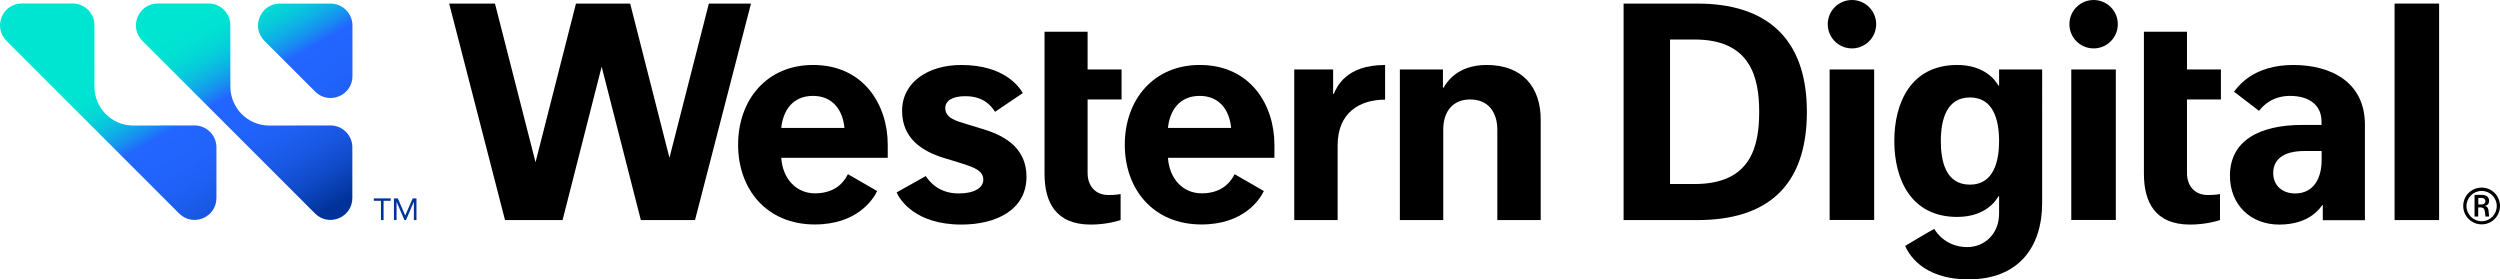 <?xml version="1.0" encoding="UTF-8" standalone="no"?>
<svg
   width="173.011"
   height="19.334"
   viewBox="0 0 173.011 19.334"
   fill="none"
   version="1.1"
   id="svg75"
   sodipodi:docname="header-main-logo.svg"
   inkscape:version="1.2.2 (b0a8486541, 2022-12-01)"
   xmlns:inkscape="http://www.inkscape.org/namespaces/inkscape"
   xmlns:sodipodi="http://sodipodi.sourceforge.net/DTD/sodipodi-0.dtd"
   xmlns="http://www.w3.org/2000/svg"
   xmlns:svg="http://www.w3.org/2000/svg">
  <sodipodi:namedview
     id="namedview77"
     pagecolor="#ffffff"
     bordercolor="#666666"
     borderopacity="1.0"
     inkscape:showpageshadow="2"
     inkscape:pageopacity="0.0"
     inkscape:pagecheckerboard="0"
     inkscape:deskcolor="#d1d1d1"
     showgrid="false"
     inkscape:zoom="7.5402299"
     inkscape:cx="84.811738"
     inkscape:cy="9.9466463"
     inkscape:current-layer="svg75" />
  <path
     d="m 72.286,2.197 h 2.981 v 2.611 h 2.35 v 2.074 h -2.35 v 5.091 c 0,0.899 0.544,1.523 1.443,1.523 0.486,0 0.754,-0.051 0.841,-0.065 v 1.798 c -0.152,0.051 -0.965,0.312 -2.067,0.312 -2.429,0 -3.198,-1.552 -3.198,-3.525 z"
     fill="#000000"
     id="path2" />
  <path
     d="M 99.857,4.808 H 96.877 v 10.421 h 3.002 V 8.964 c 0,-1.247 0.667,-2.081 1.857,-2.081 1.341,0 1.885,0.986 1.885,2.081 v 6.266 h 3.002 V 8.26 c 0,-2.154 -1.196,-3.764 -3.734,-3.764 -2.067,0 -2.785,1.233 -2.988,1.574 h -0.043 z"
     fill="#000000"
     id="path4" />
  <path
     d="m 95.855,4.497 c -2.712,0 -3.343,1.523 -3.553,2.002 H 92.258 V 4.808 h -2.69 v 10.421 h 3.002 v -5.171 c 0,-2.241 1.494,-3.162 3.285,-3.162 z"
     fill="#000000"
     id="path6" />
  <path
     d="M 68.861,7.738 70.783,6.44 C 70.536,6.019 69.514,4.497 66.519,4.497 c -2.233,0 -4.09,1.153 -4.09,3.176 0,1.893 1.371,2.792 2.886,3.256 0.45,0.138 0.899,0.268 1.298,0.399 0.812,0.261 1.436,0.486 1.436,1.11 0,0.558 -0.616,0.95 -1.704,0.95 -1.4,0 -2.045,-0.849 -2.277,-1.204 l -2.016,1.131 c 0.196,0.486 1.284,2.226 4.474,2.226 2.437,0 4.511,-1.03 4.511,-3.307 0,-1.9 -1.356,-2.792 -2.959,-3.285 C 67.672,8.826 67.273,8.703 66.91,8.594 66.185,8.376 65.417,8.173 65.417,7.484 c 0,-0.508 0.479,-0.827 1.371,-0.827 1.392,-0.007 1.871,0.79 2.074,1.081 z"
     fill="#000000"
     id="path8" />
  <path
     d="M 49.056,0.247 46.329,10.922 43.61,0.247 H 39.86 L 37.061,11.227 34.254,0.247 H 31.085 l 3.865,14.984 h 3.982 L 41.637,4.613 44.349,15.23 h 3.749 L 51.971,0.247 Z"
     fill="#000000"
     id="path10" />
  <path
     d="m 61.435,10.015 c 0,-2.734 -1.639,-5.519 -5.17,-5.519 -3.176,0 -5.185,2.386 -5.185,5.519 0,3.082 1.972,5.519 5.308,5.519 2.93,0 4.046,-1.74 4.315,-2.313 L 58.679,12.053 c -0.138,0.261 -0.645,1.327 -2.277,1.327 -1.313,0 -2.241,-1.023 -2.335,-2.458 h 7.368 c 0,0.007 0,-0.885 0,-0.906 z M 54.067,8.855 c 0.116,-1.168 0.761,-2.219 2.197,-2.219 1.349,0 2.059,0.965 2.176,2.219 z"
     fill="#000000"
     id="path12" />
  <path
     d="m 88.195,10.015 c 0,-2.734 -1.639,-5.519 -5.17,-5.519 -3.176,0 -5.185,2.386 -5.185,5.519 0,3.082 1.972,5.519 5.308,5.519 2.93,0 4.046,-1.74 4.315,-2.313 l -2.023,-1.168 c -0.138,0.261 -0.645,1.327 -2.277,1.327 -1.312,0 -2.241,-1.023 -2.335,-2.458 h 7.368 c 0,0.007 0,-0.885 0,-0.906 z M 80.828,8.855 c 0.116,-1.168 0.761,-2.219 2.197,-2.219 1.349,0 2.059,0.965 2.175,2.219 z"
     fill="#000000"
     id="path14" />
  <path
     d="m 148.368,2.197 h 2.981 v 2.611 h 2.349 v 2.074 h -2.349 v 5.091 c 0,0.899 0.544,1.523 1.443,1.523 0.486,0 0.754,-0.051 0.841,-0.065 v 1.798 c -0.152,0.051 -0.965,0.312 -2.067,0.312 -2.429,0 -3.198,-1.552 -3.198,-3.525 z"
     fill="#000000"
     id="path16" />
  <path
     d="m 117.466,0.247 h -5.106 v 14.983 h 5.106 c 4.764,0 7.578,-2.284 7.578,-7.491 0,-5.214 -2.923,-7.491 -7.578,-7.491 z m -0.189,12.488 h -1.704 V 2.734 h 1.704 c 3.865,0 4.467,2.618 4.467,5.004 0,2.386 -0.565,4.997 -4.467,4.997 z"
     fill="#000000"
     id="path18" />
  <path
     d="m 168.797,0.247 h -3.082 v 14.983 h 3.082 z"
     fill="#000000"
     id="path20" />
  <path
     d="m 171.742,12.982 c -0.711,0 -1.276,0.566 -1.276,1.269 0,0.711 0.573,1.276 1.276,1.276 0.704,0 1.269,-0.566 1.269,-1.276 0,-0.696 -0.565,-1.269 -1.269,-1.269 z m 0,2.328 c -0.58,0 -1.051,-0.471 -1.051,-1.052 0,-0.573 0.471,-1.044 1.051,-1.044 0.58,0 1.044,0.471 1.044,1.044 0,0.58 -0.464,1.052 -1.044,1.052 z"
     fill="#000000"
     id="path22" />
  <path
     d="m 172.213,14.549 c -0.021,-0.16 -0.087,-0.261 -0.239,-0.297 v -0.007 c 0.145,-0.029 0.283,-0.123 0.283,-0.348 0,-0.297 -0.239,-0.413 -0.537,-0.413 h -0.471 v 1.501 h 0.254 v -0.631 h 0.159 c 0.196,0 0.283,0.094 0.312,0.363 0.015,0.094 0.029,0.268 0.029,0.268 h 0.254 c 0.007,0 -0.029,-0.276 -0.044,-0.435 z m -0.478,-0.399 H 171.51 V 13.7 h 0.225 c 0.188,0 0.268,0.116 0.268,0.225 0,0.116 -0.087,0.225 -0.268,0.225 z"
     fill="#000000"
     id="path24" />
  <path
     d="m 138.346,4.808 v 1.117 h -0.044 c -0.181,-0.319 -0.921,-1.429 -2.857,-1.429 -3.191,0 -4.351,2.603 -4.351,5.258 0,2.662 1.16,5.258 4.351,5.258 1.972,0 2.705,-1.153 2.857,-1.429 h 0.044 v 1.189 c 0,1.436 -1.023,2.328 -2.212,2.328 -1.364,0 -2.082,-0.914 -2.277,-1.262 -0.269,0.138 -2.016,1.182 -2.016,1.182 0.21,0.442 1.109,2.313 4.387,2.313 3.445,0 5.098,-2.205 5.098,-5.287 V 4.808 Z m -2.016,7.97 c -1.705,0 -2.016,-1.668 -2.016,-3.017 0,-1.538 0.427,-3.017 2.016,-3.017 1.58,0 2.016,1.479 2.016,3.017 0,1.349 -0.349,3.017 -2.016,3.017 z"
     fill="#000000"
     id="path26" />
  <path
     d="m 158.695,4.497 c -2.763,0 -3.807,1.487 -4.09,1.849 l 1.733,1.327 c 0.276,-0.377 0.95,-1.037 2.14,-1.037 1.341,0 2.182,0.645 2.182,1.777 v 0.232 c 0,0 -1.182,0 -1.32,0 -3.038,0 -5.018,1.124 -5.018,3.517 0,2.031 1.451,3.38 3.409,3.38 2.103,0 2.828,-1.146 2.98,-1.349 h 0.036 c 0,0.435 0,1.044 0,1.044 h 2.916 V 8.637 c 0,-2.988 -2.386,-4.141 -4.968,-4.141 z m 1.973,6.585 c 0,1.226 -0.537,2.306 -1.835,2.306 -0.87,0 -1.516,-0.537 -1.516,-1.407 0,-0.87 0.602,-1.53 2.169,-1.53 0.079,0 1.182,0 1.182,0 0,0 0,0.617 0,0.631 z"
     fill="#000000"
     id="path28" />
  <path
     d="m 129.7,4.808 h -3.082 v 10.414 h 3.082 z"
     fill="#000000"
     id="path30" />
  <path
     d="m 128.163,3.35 c 0.926,0 1.676,-0.75 1.676,-1.675 C 129.839,0.75 129.089,0 128.163,0 c -0.925,0 -1.675,0.75 -1.675,1.675 0,0.925 0.75,1.675 1.675,1.675 z"
     fill="#000000"
     id="path32" />
  <path
     d="m 146.424,4.808 h -3.082 v 10.414 h 3.082 z"
     fill="#000000"
     id="path34" />
  <path
     d="m 144.887,3.35 c 0.925,0 1.675,-0.75 1.675,-1.675 C 146.562,0.75 145.812,0 144.887,0 c -0.925,0 -1.675,0.75 -1.675,1.675 0,0.925 0.75,1.675 1.675,1.675 z"
     fill="#000000"
     id="path36" />
  <path
     d="m 27.038,13.896 h -0.493 v 1.334 H 26.363 V 13.896 H 25.87 V 13.729 h 1.168 z"
     fill="#003399"
     id="path38" />
  <path
     d="m 27.27,13.729 h 0.261 l 0.508,1.175 h 0.007 l 0.515,-1.175 h 0.261 v 1.501 h -0.181 v -1.255 h -0.007 l -0.537,1.255 H 27.988 L 27.451,13.976 H 27.444 v 1.255 H 27.263 V 13.729 Z"
     fill="#003399"
     id="path40" />
  <path
     d="m 19.372,0.247 h 3.503 c 0.834,0 1.516,0.674 1.516,1.516 v 3.503 c 0,1.349 -1.632,2.023 -2.582,1.073 L 18.306,2.836 C 17.342,1.878 18.024,0.247 19.372,0.247 Z M 9.212,8.688 C 7.74,8.681 6.551,7.492 6.536,6.012 V 1.755 c 0,-0.834 -0.674,-1.516 -1.516,-1.516 H 1.517 c -1.349,0 -2.023,1.632 -1.073,2.582 L 12.396,14.773 c 0.957,0.957 2.582,0.276 2.582,-1.073 v -3.503 c 0,-0.834 -0.674,-1.516 -1.516,-1.516 z m 9.406,0 C 17.146,8.681 15.957,7.492 15.942,6.012 V 1.755 c 0,-0.834 -0.674,-1.516 -1.516,-1.516 h -3.503 c -1.349,0 -2.023,1.632 -1.073,2.582 L 21.802,14.773 c 0.957,0.957 2.582,0.276 2.582,-1.073 v -3.503 c 0,-0.834 -0.674,-1.516 -1.516,-1.516 z"
     fill="url(#paint0_linear_63_572)"
     id="path42"
     style="fill:url(#paint0_linear_63_572)" />
  <defs
     id="defs73">
    <linearGradient
       id="paint0_linear_63_572"
       x1="12.212"
       y1="15.789"
       x2="20.465"
       y2="29.812"
       gradientUnits="userSpaceOnUse"
       gradientTransform="translate(4.8274494e-8,-14)">
      <stop
         stop-color="#00E5D1"
         id="stop44" />
      <stop
         offset="0.08"
         stop-color="#01E2D2"
         id="stop46" />
      <stop
         offset="0.145"
         stop-color="#04D8D6"
         id="stop48" />
      <stop
         offset="0.204"
         stop-color="#08C7DC"
         id="stop50" />
      <stop
         offset="0.259"
         stop-color="#0EAFE5"
         id="stop52" />
      <stop
         offset="0.313"
         stop-color="#1790F0"
         id="stop54" />
      <stop
         offset="0.364"
         stop-color="#216BFD"
         id="stop56" />
      <stop
         offset="0.37"
         stop-color="#2266FF"
         id="stop58" />
      <stop
         offset="0.52"
         stop-color="#2164FC"
         id="stop60" />
      <stop
         offset="0.64"
         stop-color="#1E5FF2"
         id="stop62" />
      <stop
         offset="0.75"
         stop-color="#1857E1"
         id="stop64" />
      <stop
         offset="0.854"
         stop-color="#104BC9"
         id="stop66" />
      <stop
         offset="0.952"
         stop-color="#063CAB"
         id="stop68" />
      <stop
         offset="1"
         stop-color="#003399"
         id="stop70" />
    </linearGradient>
  </defs>
</svg>

